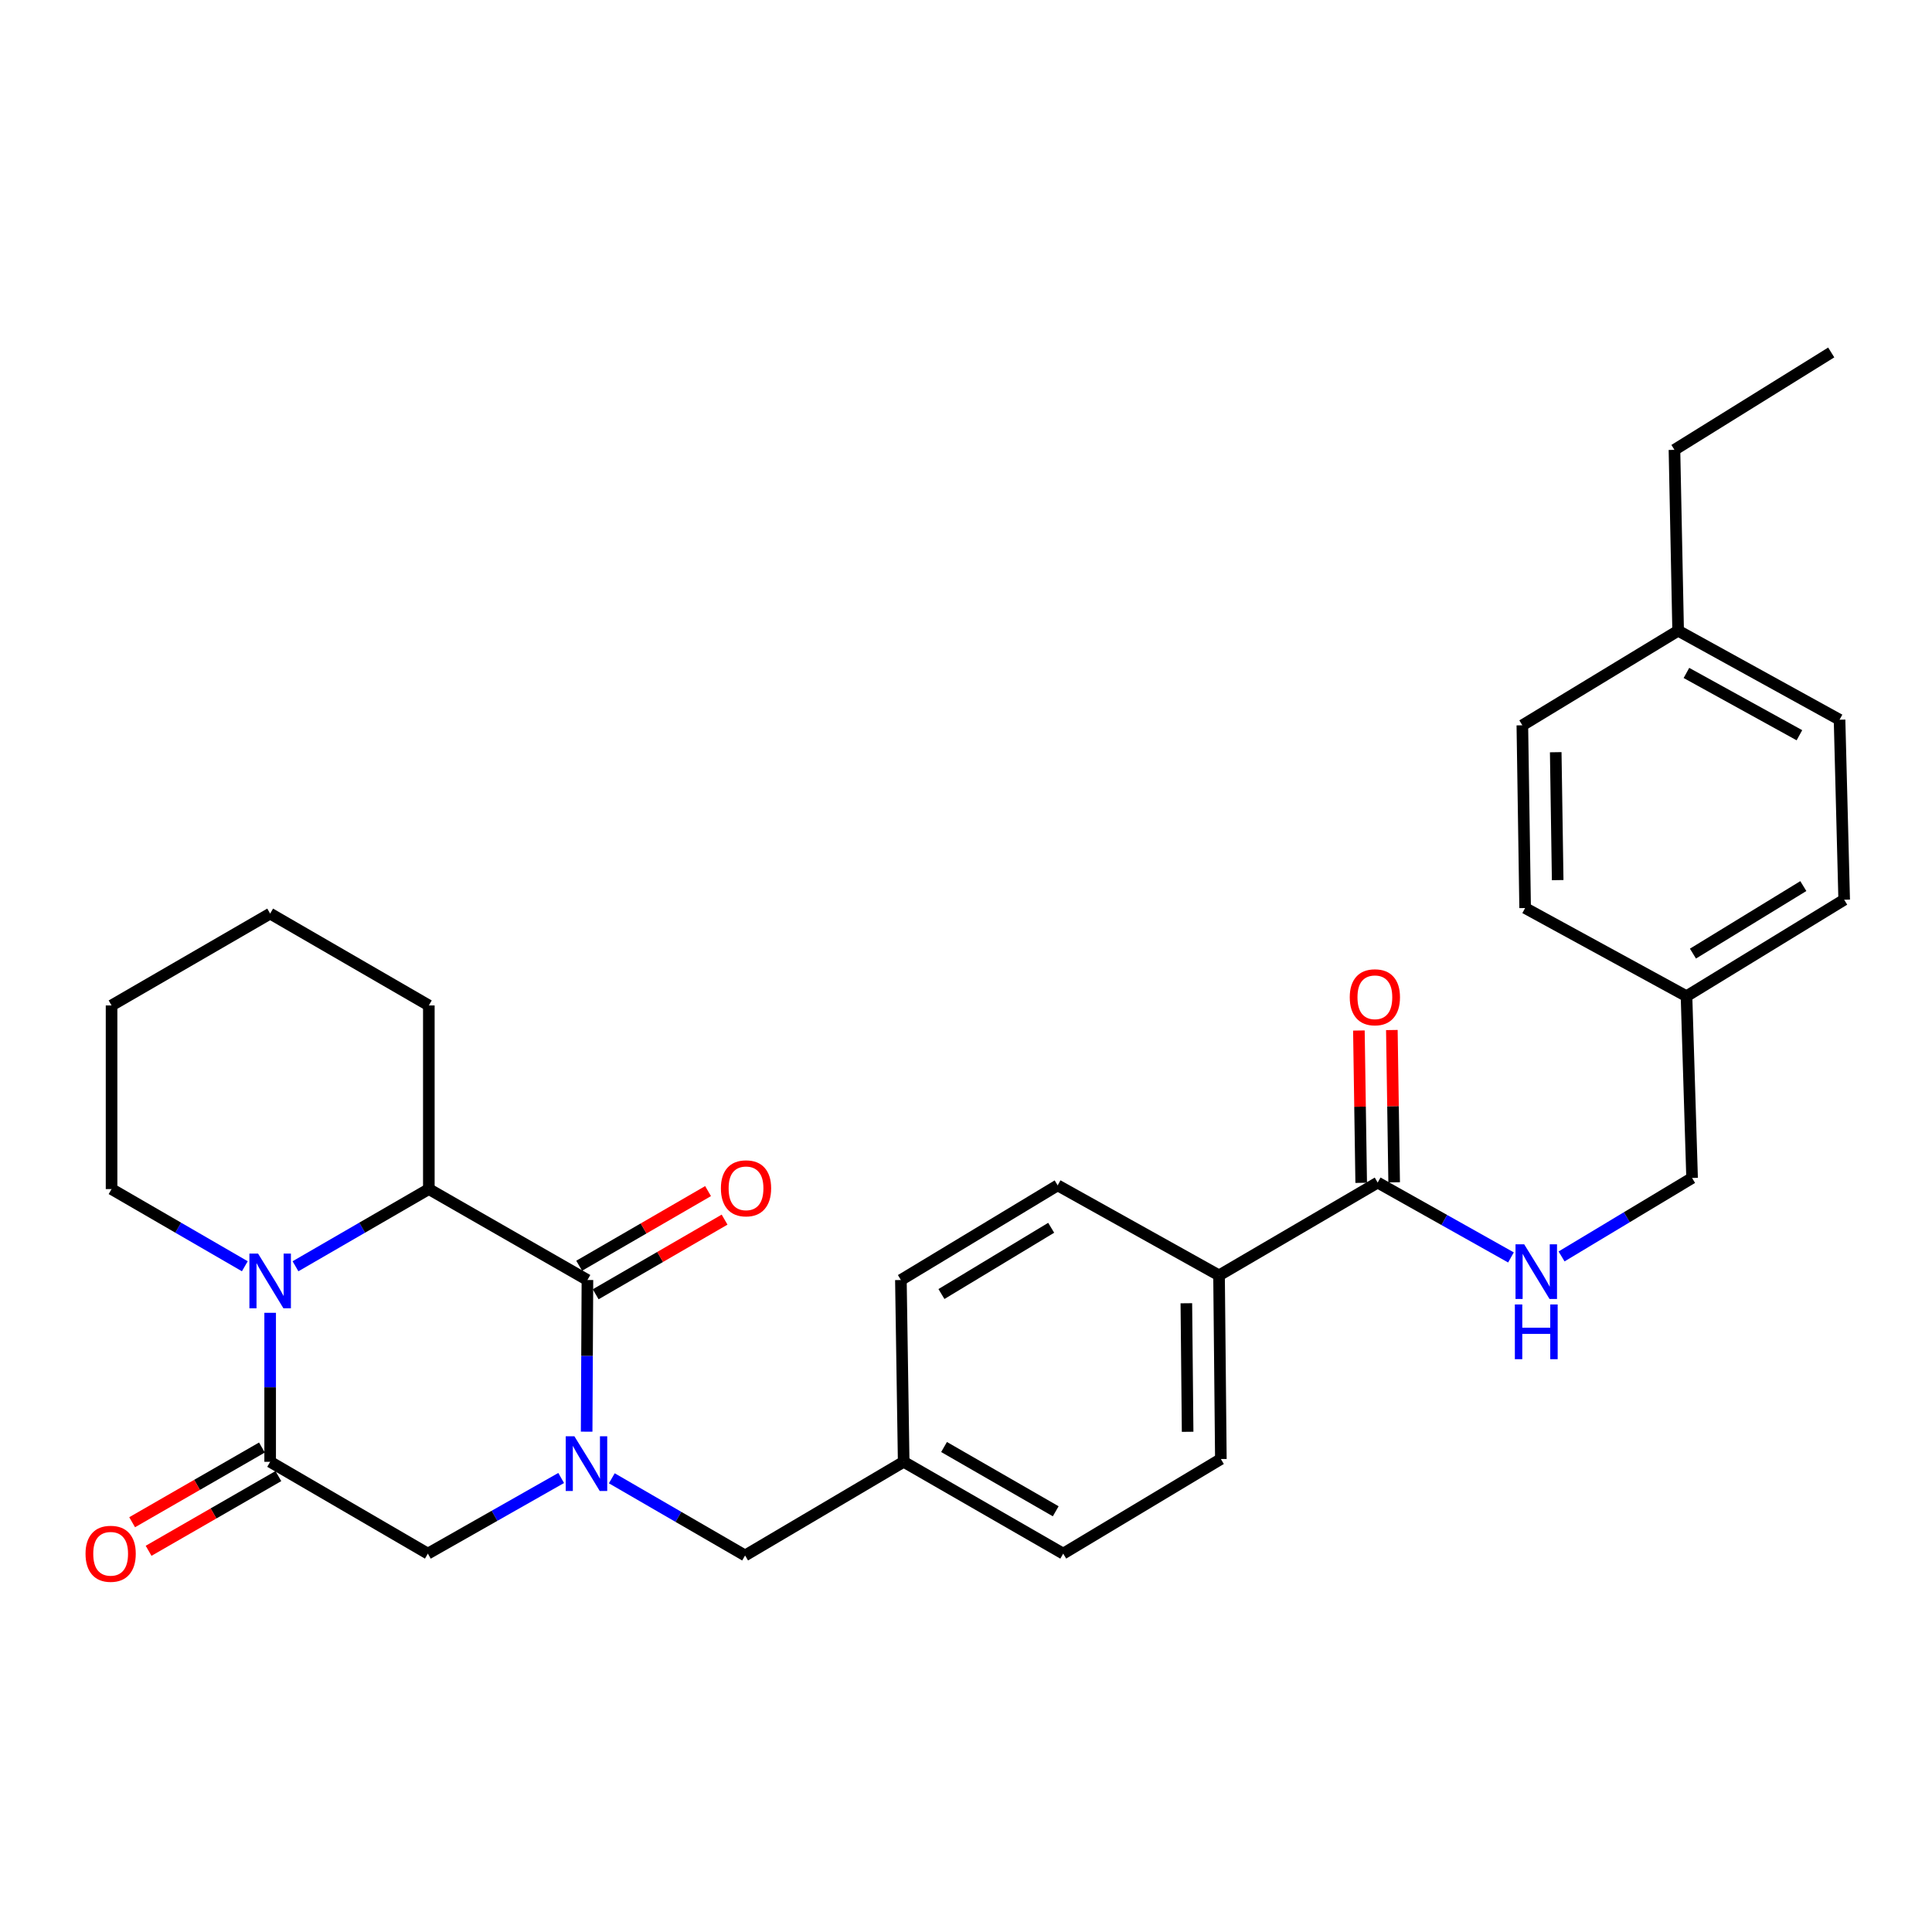 <?xml version='1.0' encoding='iso-8859-1'?>
<svg version='1.1' baseProfile='full'
              xmlns='http://www.w3.org/2000/svg'
                      xmlns:rdkit='http://www.rdkit.org/xml'
                      xmlns:xlink='http://www.w3.org/1999/xlink'
                  xml:space='preserve'
width='1000px' height='1000px' viewBox='0 0 1000 1000'>
<!-- END OF HEADER -->
<rect style='opacity:1.0;fill:#FFFFFF;stroke:none' width='1000' height='1000' x='0' y='0'> </rect>
<path class='bond-0' d='M 303.645,741.033 L 303.849,701.782' style='fill:none;fill-rule:evenodd;stroke:#0000FF;stroke-width:6px;stroke-linecap:butt;stroke-linejoin:miter;stroke-opacity:1' />
<path class='bond-0' d='M 303.849,701.782 L 304.052,662.532' style='fill:none;fill-rule:evenodd;stroke:#000000;stroke-width:6px;stroke-linecap:butt;stroke-linejoin:miter;stroke-opacity:1' />
<path class='bond-4' d='M 290.459,765.002 L 255.961,784.577' style='fill:none;fill-rule:evenodd;stroke:#0000FF;stroke-width:6px;stroke-linecap:butt;stroke-linejoin:miter;stroke-opacity:1' />
<path class='bond-4' d='M 255.961,784.577 L 221.463,804.153' style='fill:none;fill-rule:evenodd;stroke:#000000;stroke-width:6px;stroke-linecap:butt;stroke-linejoin:miter;stroke-opacity:1' />
<path class='bond-6' d='M 316.671,765.162 L 351.163,785.136' style='fill:none;fill-rule:evenodd;stroke:#0000FF;stroke-width:6px;stroke-linecap:butt;stroke-linejoin:miter;stroke-opacity:1' />
<path class='bond-6' d='M 351.163,785.136 L 385.655,805.11' style='fill:none;fill-rule:evenodd;stroke:#000000;stroke-width:6px;stroke-linecap:butt;stroke-linejoin:miter;stroke-opacity:1' />
<path class='bond-3' d='M 304.052,662.532 L 221.965,615.465' style='fill:none;fill-rule:evenodd;stroke:#000000;stroke-width:6px;stroke-linecap:butt;stroke-linejoin:miter;stroke-opacity:1' />
<path class='bond-8' d='M 308.328,669.915 L 341.686,650.596' style='fill:none;fill-rule:evenodd;stroke:#000000;stroke-width:6px;stroke-linecap:butt;stroke-linejoin:miter;stroke-opacity:1' />
<path class='bond-8' d='M 341.686,650.596 L 375.043,631.276' style='fill:none;fill-rule:evenodd;stroke:#FF0000;stroke-width:6px;stroke-linecap:butt;stroke-linejoin:miter;stroke-opacity:1' />
<path class='bond-8' d='M 299.776,655.149 L 333.134,635.83' style='fill:none;fill-rule:evenodd;stroke:#000000;stroke-width:6px;stroke-linecap:butt;stroke-linejoin:miter;stroke-opacity:1' />
<path class='bond-8' d='M 333.134,635.83 L 366.491,616.51' style='fill:none;fill-rule:evenodd;stroke:#FF0000;stroke-width:6px;stroke-linecap:butt;stroke-linejoin:miter;stroke-opacity:1' />
<path class='bond-1' d='M 139.831,679.507 L 139.831,718.069' style='fill:none;fill-rule:evenodd;stroke:#0000FF;stroke-width:6px;stroke-linecap:butt;stroke-linejoin:miter;stroke-opacity:1' />
<path class='bond-1' d='M 139.831,718.069 L 139.831,756.63' style='fill:none;fill-rule:evenodd;stroke:#000000;stroke-width:6px;stroke-linecap:butt;stroke-linejoin:miter;stroke-opacity:1' />
<path class='bond-16' d='M 126.72,655.413 L 92.232,635.439' style='fill:none;fill-rule:evenodd;stroke:#0000FF;stroke-width:6px;stroke-linecap:butt;stroke-linejoin:miter;stroke-opacity:1' />
<path class='bond-16' d='M 92.232,635.439 L 57.745,615.465' style='fill:none;fill-rule:evenodd;stroke:#000000;stroke-width:6px;stroke-linecap:butt;stroke-linejoin:miter;stroke-opacity:1' />
<path class='bond-30' d='M 152.944,655.416 L 187.455,635.44' style='fill:none;fill-rule:evenodd;stroke:#0000FF;stroke-width:6px;stroke-linecap:butt;stroke-linejoin:miter;stroke-opacity:1' />
<path class='bond-30' d='M 187.455,635.44 L 221.965,615.465' style='fill:none;fill-rule:evenodd;stroke:#000000;stroke-width:6px;stroke-linecap:butt;stroke-linejoin:miter;stroke-opacity:1' />
<path class='bond-2' d='M 139.831,756.63 L 221.463,804.153' style='fill:none;fill-rule:evenodd;stroke:#000000;stroke-width:6px;stroke-linecap:butt;stroke-linejoin:miter;stroke-opacity:1' />
<path class='bond-10' d='M 135.575,749.236 L 101.986,768.57' style='fill:none;fill-rule:evenodd;stroke:#000000;stroke-width:6px;stroke-linecap:butt;stroke-linejoin:miter;stroke-opacity:1' />
<path class='bond-10' d='M 101.986,768.57 L 68.396,787.905' style='fill:none;fill-rule:evenodd;stroke:#FF0000;stroke-width:6px;stroke-linecap:butt;stroke-linejoin:miter;stroke-opacity:1' />
<path class='bond-10' d='M 144.088,764.024 L 110.498,783.359' style='fill:none;fill-rule:evenodd;stroke:#000000;stroke-width:6px;stroke-linecap:butt;stroke-linejoin:miter;stroke-opacity:1' />
<path class='bond-10' d='M 110.498,783.359 L 76.909,802.694' style='fill:none;fill-rule:evenodd;stroke:#FF0000;stroke-width:6px;stroke-linecap:butt;stroke-linejoin:miter;stroke-opacity:1' />
<path class='bond-25' d='M 221.965,615.465 L 221.965,520.419' style='fill:none;fill-rule:evenodd;stroke:#000000;stroke-width:6px;stroke-linecap:butt;stroke-linejoin:miter;stroke-opacity:1' />
<path class='bond-5' d='M 713.082,612.099 L 630.977,660.134' style='fill:none;fill-rule:evenodd;stroke:#000000;stroke-width:6px;stroke-linecap:butt;stroke-linejoin:miter;stroke-opacity:1' />
<path class='bond-7' d='M 713.082,612.099 L 747.579,631.473' style='fill:none;fill-rule:evenodd;stroke:#000000;stroke-width:6px;stroke-linecap:butt;stroke-linejoin:miter;stroke-opacity:1' />
<path class='bond-7' d='M 747.579,631.473 L 782.075,650.846' style='fill:none;fill-rule:evenodd;stroke:#0000FF;stroke-width:6px;stroke-linecap:butt;stroke-linejoin:miter;stroke-opacity:1' />
<path class='bond-11' d='M 721.613,611.97 L 721.018,572.553' style='fill:none;fill-rule:evenodd;stroke:#000000;stroke-width:6px;stroke-linecap:butt;stroke-linejoin:miter;stroke-opacity:1' />
<path class='bond-11' d='M 721.018,572.553 L 720.422,533.137' style='fill:none;fill-rule:evenodd;stroke:#FF0000;stroke-width:6px;stroke-linecap:butt;stroke-linejoin:miter;stroke-opacity:1' />
<path class='bond-11' d='M 704.551,612.228 L 703.956,572.811' style='fill:none;fill-rule:evenodd;stroke:#000000;stroke-width:6px;stroke-linecap:butt;stroke-linejoin:miter;stroke-opacity:1' />
<path class='bond-11' d='M 703.956,572.811 L 703.36,533.394' style='fill:none;fill-rule:evenodd;stroke:#FF0000;stroke-width:6px;stroke-linecap:butt;stroke-linejoin:miter;stroke-opacity:1' />
<path class='bond-14' d='M 385.655,805.11 L 467.742,756.63' style='fill:none;fill-rule:evenodd;stroke:#000000;stroke-width:6px;stroke-linecap:butt;stroke-linejoin:miter;stroke-opacity:1' />
<path class='bond-15' d='M 808.262,650.33 L 842.043,630.025' style='fill:none;fill-rule:evenodd;stroke:#0000FF;stroke-width:6px;stroke-linecap:butt;stroke-linejoin:miter;stroke-opacity:1' />
<path class='bond-15' d='M 842.043,630.025 L 875.824,609.72' style='fill:none;fill-rule:evenodd;stroke:#000000;stroke-width:6px;stroke-linecap:butt;stroke-linejoin:miter;stroke-opacity:1' />
<path class='bond-9' d='M 630.977,660.134 L 631.915,755.189' style='fill:none;fill-rule:evenodd;stroke:#000000;stroke-width:6px;stroke-linecap:butt;stroke-linejoin:miter;stroke-opacity:1' />
<path class='bond-9' d='M 614.054,674.561 L 614.711,741.099' style='fill:none;fill-rule:evenodd;stroke:#000000;stroke-width:6px;stroke-linecap:butt;stroke-linejoin:miter;stroke-opacity:1' />
<path class='bond-31' d='M 630.977,660.134 L 547.44,613.54' style='fill:none;fill-rule:evenodd;stroke:#000000;stroke-width:6px;stroke-linecap:butt;stroke-linejoin:miter;stroke-opacity:1' />
<path class='bond-12' d='M 547.44,613.54 L 466.301,662.532' style='fill:none;fill-rule:evenodd;stroke:#000000;stroke-width:6px;stroke-linecap:butt;stroke-linejoin:miter;stroke-opacity:1' />
<path class='bond-12' d='M 544.089,635.496 L 487.292,669.791' style='fill:none;fill-rule:evenodd;stroke:#000000;stroke-width:6px;stroke-linecap:butt;stroke-linejoin:miter;stroke-opacity:1' />
<path class='bond-13' d='M 631.915,755.189 L 550.312,804.153' style='fill:none;fill-rule:evenodd;stroke:#000000;stroke-width:6px;stroke-linecap:butt;stroke-linejoin:miter;stroke-opacity:1' />
<path class='bond-18' d='M 467.742,756.63 L 466.301,662.532' style='fill:none;fill-rule:evenodd;stroke:#000000;stroke-width:6px;stroke-linecap:butt;stroke-linejoin:miter;stroke-opacity:1' />
<path class='bond-19' d='M 467.742,756.63 L 550.312,804.153' style='fill:none;fill-rule:evenodd;stroke:#000000;stroke-width:6px;stroke-linecap:butt;stroke-linejoin:miter;stroke-opacity:1' />
<path class='bond-19' d='M 488.639,748.969 L 546.438,782.235' style='fill:none;fill-rule:evenodd;stroke:#000000;stroke-width:6px;stroke-linecap:butt;stroke-linejoin:miter;stroke-opacity:1' />
<path class='bond-17' d='M 875.824,609.72 L 872.933,515.631' style='fill:none;fill-rule:evenodd;stroke:#000000;stroke-width:6px;stroke-linecap:butt;stroke-linejoin:miter;stroke-opacity:1' />
<path class='bond-27' d='M 57.745,615.465 L 57.745,520.419' style='fill:none;fill-rule:evenodd;stroke:#000000;stroke-width:6px;stroke-linecap:butt;stroke-linejoin:miter;stroke-opacity:1' />
<path class='bond-21' d='M 872.933,515.631 L 789.405,469.995' style='fill:none;fill-rule:evenodd;stroke:#000000;stroke-width:6px;stroke-linecap:butt;stroke-linejoin:miter;stroke-opacity:1' />
<path class='bond-22' d='M 872.933,515.631 L 954.545,465.701' style='fill:none;fill-rule:evenodd;stroke:#000000;stroke-width:6px;stroke-linecap:butt;stroke-linejoin:miter;stroke-opacity:1' />
<path class='bond-22' d='M 876.269,493.586 L 933.398,458.635' style='fill:none;fill-rule:evenodd;stroke:#000000;stroke-width:6px;stroke-linecap:butt;stroke-linejoin:miter;stroke-opacity:1' />
<path class='bond-20' d='M 868.6,326.46 L 952.147,372.523' style='fill:none;fill-rule:evenodd;stroke:#000000;stroke-width:6px;stroke-linecap:butt;stroke-linejoin:miter;stroke-opacity:1' />
<path class='bond-20' d='M 872.894,348.312 L 931.376,380.556' style='fill:none;fill-rule:evenodd;stroke:#000000;stroke-width:6px;stroke-linecap:butt;stroke-linejoin:miter;stroke-opacity:1' />
<path class='bond-26' d='M 868.6,326.46 L 866.695,232.836' style='fill:none;fill-rule:evenodd;stroke:#000000;stroke-width:6px;stroke-linecap:butt;stroke-linejoin:miter;stroke-opacity:1' />
<path class='bond-33' d='M 868.6,326.46 L 787.964,375.414' style='fill:none;fill-rule:evenodd;stroke:#000000;stroke-width:6px;stroke-linecap:butt;stroke-linejoin:miter;stroke-opacity:1' />
<path class='bond-23' d='M 789.405,469.995 L 787.964,375.414' style='fill:none;fill-rule:evenodd;stroke:#000000;stroke-width:6px;stroke-linecap:butt;stroke-linejoin:miter;stroke-opacity:1' />
<path class='bond-23' d='M 806.251,455.548 L 805.242,389.341' style='fill:none;fill-rule:evenodd;stroke:#000000;stroke-width:6px;stroke-linecap:butt;stroke-linejoin:miter;stroke-opacity:1' />
<path class='bond-24' d='M 954.545,465.701 L 952.147,372.523' style='fill:none;fill-rule:evenodd;stroke:#000000;stroke-width:6px;stroke-linecap:butt;stroke-linejoin:miter;stroke-opacity:1' />
<path class='bond-28' d='M 221.965,520.419 L 139.831,472.877' style='fill:none;fill-rule:evenodd;stroke:#000000;stroke-width:6px;stroke-linecap:butt;stroke-linejoin:miter;stroke-opacity:1' />
<path class='bond-29' d='M 866.695,232.836 L 947.843,182.431' style='fill:none;fill-rule:evenodd;stroke:#000000;stroke-width:6px;stroke-linecap:butt;stroke-linejoin:miter;stroke-opacity:1' />
<path class='bond-32' d='M 57.745,520.419 L 139.831,472.877' style='fill:none;fill-rule:evenodd;stroke:#000000;stroke-width:6px;stroke-linecap:butt;stroke-linejoin:miter;stroke-opacity:1' />
<path  class='atom-0' d='M 297.299 743.409
L 306.579 758.409
Q 307.499 759.889, 308.979 762.569
Q 310.459 765.249, 310.539 765.409
L 310.539 743.409
L 314.299 743.409
L 314.299 771.729
L 310.419 771.729
L 300.459 755.329
Q 299.299 753.409, 298.059 751.209
Q 296.859 749.009, 296.499 748.329
L 296.499 771.729
L 292.819 771.729
L 292.819 743.409
L 297.299 743.409
' fill='#0000FF'/>
<path  class='atom-2' d='M 133.571 648.846
L 142.851 663.846
Q 143.771 665.326, 145.251 668.006
Q 146.731 670.686, 146.811 670.846
L 146.811 648.846
L 150.571 648.846
L 150.571 677.166
L 146.691 677.166
L 136.731 660.766
Q 135.571 658.846, 134.331 656.646
Q 133.131 654.446, 132.771 653.766
L 132.771 677.166
L 129.091 677.166
L 129.091 648.846
L 133.571 648.846
' fill='#0000FF'/>
<path  class='atom-8' d='M 788.909 644.04
L 798.189 659.04
Q 799.109 660.52, 800.589 663.2
Q 802.069 665.88, 802.149 666.04
L 802.149 644.04
L 805.909 644.04
L 805.909 672.36
L 802.029 672.36
L 792.069 655.96
Q 790.909 654.04, 789.669 651.84
Q 788.469 649.64, 788.109 648.96
L 788.109 672.36
L 784.429 672.36
L 784.429 644.04
L 788.909 644.04
' fill='#0000FF'/>
<path  class='atom-8' d='M 784.089 675.192
L 787.929 675.192
L 787.929 687.232
L 802.409 687.232
L 802.409 675.192
L 806.249 675.192
L 806.249 703.512
L 802.409 703.512
L 802.409 690.432
L 787.929 690.432
L 787.929 703.512
L 784.089 703.512
L 784.089 675.192
' fill='#0000FF'/>
<path  class='atom-9' d='M 373.139 615.071
Q 373.139 608.271, 376.499 604.471
Q 379.859 600.671, 386.139 600.671
Q 392.419 600.671, 395.779 604.471
Q 399.139 608.271, 399.139 615.071
Q 399.139 621.951, 395.739 625.871
Q 392.339 629.751, 386.139 629.751
Q 379.899 629.751, 376.499 625.871
Q 373.139 621.991, 373.139 615.071
M 386.139 626.551
Q 390.459 626.551, 392.779 623.671
Q 395.139 620.751, 395.139 615.071
Q 395.139 609.511, 392.779 606.711
Q 390.459 603.871, 386.139 603.871
Q 381.819 603.871, 379.459 606.671
Q 377.139 609.471, 377.139 615.071
Q 377.139 620.791, 379.459 623.671
Q 381.819 626.551, 386.139 626.551
' fill='#FF0000'/>
<path  class='atom-11' d='M 44.271 804.233
Q 44.271 797.433, 47.631 793.633
Q 50.991 789.833, 57.271 789.833
Q 63.551 789.833, 66.911 793.633
Q 70.271 797.433, 70.271 804.233
Q 70.271 811.113, 66.871 815.033
Q 63.471 818.913, 57.271 818.913
Q 51.031 818.913, 47.631 815.033
Q 44.271 811.153, 44.271 804.233
M 57.271 815.713
Q 61.591 815.713, 63.911 812.833
Q 66.271 809.913, 66.271 804.233
Q 66.271 798.673, 63.911 795.873
Q 61.591 793.033, 57.271 793.033
Q 52.951 793.033, 50.591 795.833
Q 48.271 798.633, 48.271 804.233
Q 48.271 809.953, 50.591 812.833
Q 52.951 815.713, 57.271 815.713
' fill='#FF0000'/>
<path  class='atom-12' d='M 698.632 516.185
Q 698.632 509.385, 701.992 505.585
Q 705.352 501.785, 711.632 501.785
Q 717.912 501.785, 721.272 505.585
Q 724.632 509.385, 724.632 516.185
Q 724.632 523.065, 721.232 526.985
Q 717.832 530.865, 711.632 530.865
Q 705.392 530.865, 701.992 526.985
Q 698.632 523.105, 698.632 516.185
M 711.632 527.665
Q 715.952 527.665, 718.272 524.785
Q 720.632 521.865, 720.632 516.185
Q 720.632 510.625, 718.272 507.825
Q 715.952 504.985, 711.632 504.985
Q 707.312 504.985, 704.952 507.785
Q 702.632 510.585, 702.632 516.185
Q 702.632 521.905, 704.952 524.785
Q 707.312 527.665, 711.632 527.665
' fill='#FF0000'/>
</svg>
